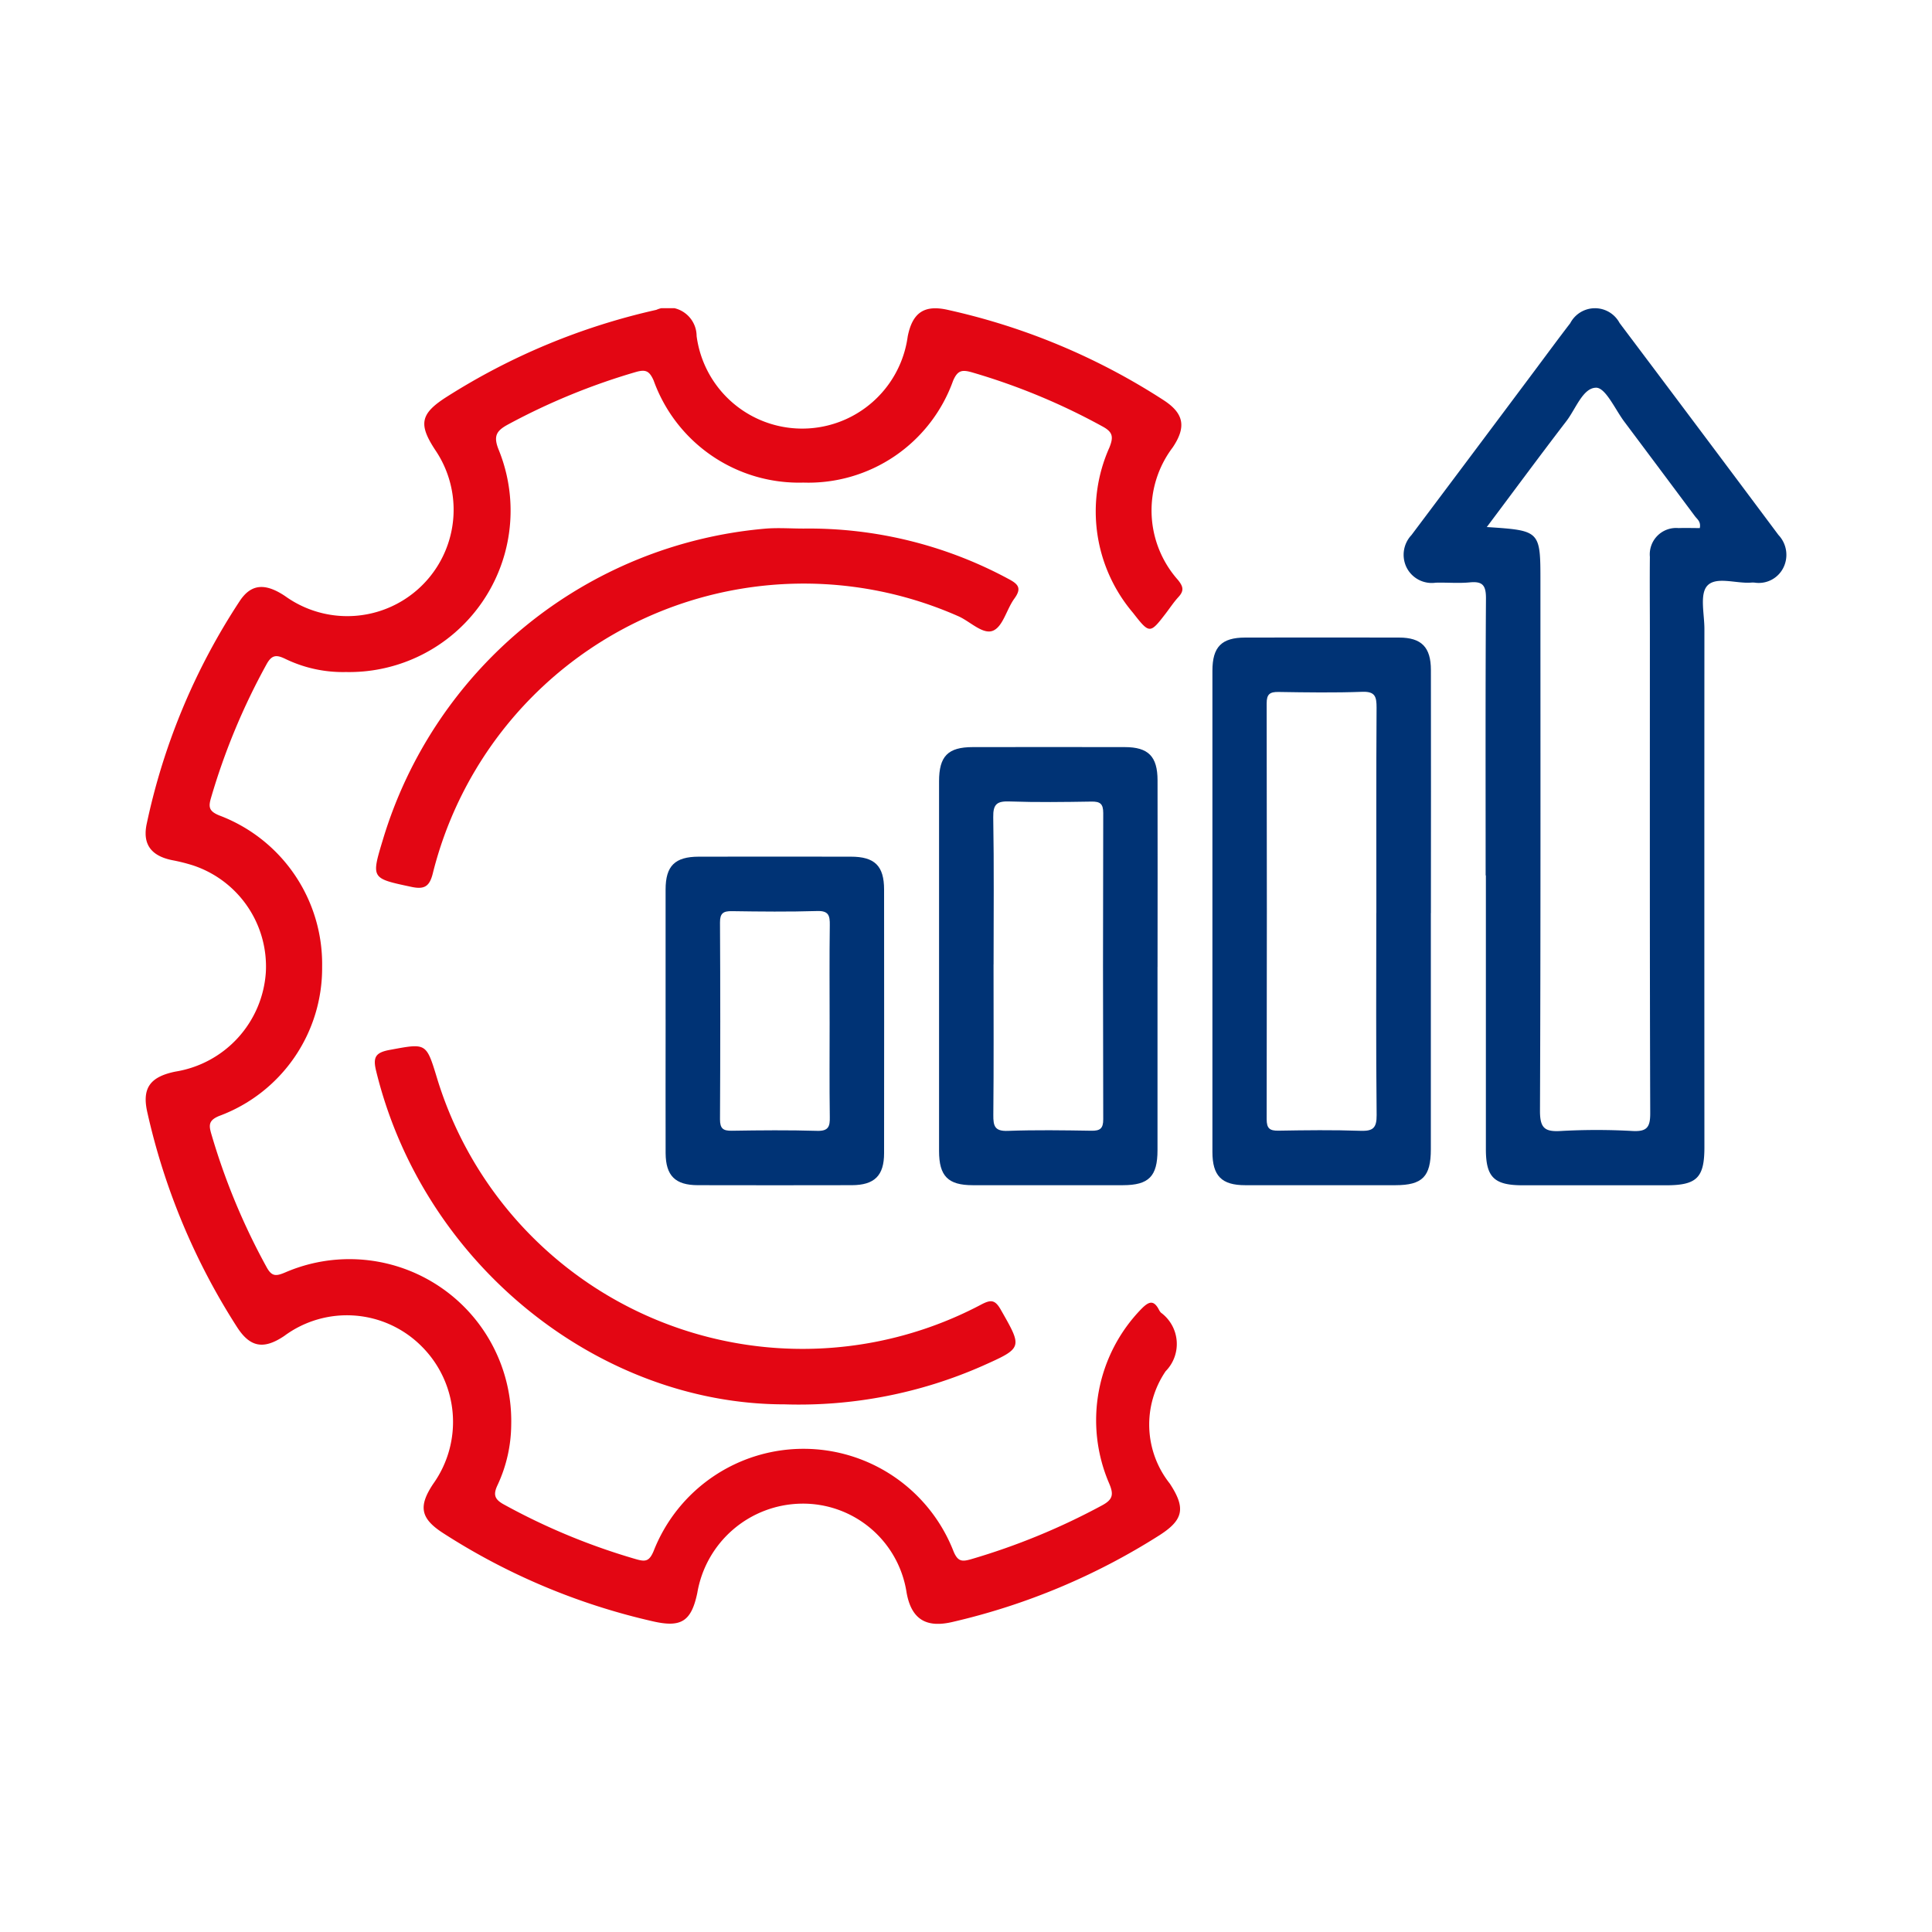 <?xml version="1.0" encoding="UTF-8"?>
<svg xmlns="http://www.w3.org/2000/svg" xmlns:xlink="http://www.w3.org/1999/xlink" id="Group_48464" data-name="Group 48464" width="90" height="90" viewBox="0 0 90 90">
  <defs>
    <clipPath id="clip-path">
      <rect id="Rectangle_2366" data-name="Rectangle 2366" width="76.433" height="61.287" fill="#003375"></rect>
    </clipPath>
  </defs>
  <rect id="Rectangle_139" data-name="Rectangle 139" width="90" height="90" fill="none"></rect>
  <g id="Group_48723" data-name="Group 48723" transform="translate(6.784 14.356)">
    <g id="Group_48706" data-name="Group 48706" clip-path="url(#clip-path)">
      <path id="Path_7617" data-name="Path 7617" d="M9.329,16.972A6.155,6.155,0,0,1,6.5,16.356c-.413-.2-.626-.184-.867.254a30.672,30.672,0,0,0-2.589,6.23c-.124.424-.089.615.378.809a7.4,7.4,0,0,1,4.8,7.04,7.346,7.346,0,0,1-4.8,6.964c-.483.2-.482.42-.367.819A30.747,30.747,0,0,0,5.638,44.7c.239.435.434.422.854.245a7.539,7.539,0,0,1,10.538,7.1,6.73,6.73,0,0,1-.625,2.777c-.216.45-.177.679.291.932A30.168,30.168,0,0,0,22.848,58.3c.424.12.607.112.812-.369a7.5,7.5,0,0,1,13.977.008c.2.475.393.482.817.361a31.254,31.254,0,0,0,6.085-2.5c.525-.279.566-.515.343-1.037a7.437,7.437,0,0,1,1.5-8.119c.335-.339.571-.454.825.041a.562.562,0,0,0,.091.13,1.81,1.81,0,0,1,.218,2.728,4.418,4.418,0,0,0,.192,5.232c.752,1.143.645,1.691-.49,2.415a30.919,30.919,0,0,1-9.622,4.031c-1.061.25-1.9.04-2.148-1.37a4.88,4.88,0,0,0-4.908-4.139A4.991,4.991,0,0,0,25.7,59.866c-.279,1.333-.751,1.628-2.06,1.33a30.484,30.484,0,0,1-9.763-4.1c-1.07-.686-1.186-1.244-.485-2.3a4.968,4.968,0,0,0-.539-6.416,4.908,4.908,0,0,0-6.4-.477c-.959.643-1.591.528-2.2-.424A31,31,0,0,1,.078,37.478C-.175,36.359.2,35.83,1.383,35.586A5.021,5.021,0,0,0,5.6,30.954,4.962,4.962,0,0,0,2.23,25.987a8.269,8.269,0,0,0-1-.252c-.969-.2-1.386-.736-1.178-1.7A30.271,30.271,0,0,1,4.379,13.671c.533-.812,1.189-.857,2.118-.237a4.955,4.955,0,0,0,6.989-6.813c-.788-1.2-.682-1.687.526-2.46A30.709,30.709,0,0,1,23.79.1a1.339,1.339,0,0,1,1.877,1.222,4.961,4.961,0,0,0,9.834.016C35.721.231,36.27-.148,37.365.1A30.634,30.634,0,0,1,47.419,4.306c.952.618,1.067,1.248.428,2.2a4.87,4.87,0,0,0,.243,6.176c.247.307.293.5.026.792-.215.233-.391.5-.585.755-.743.966-.761.98-1.535-.015a7.289,7.289,0,0,1-1.1-7.7c.2-.5.16-.722-.323-.983A30.037,30.037,0,0,0,38.5,3.013c-.472-.134-.675-.1-.887.394a7.161,7.161,0,0,1-6.976,4.74,7.19,7.19,0,0,1-6.971-4.754c-.2-.454-.376-.524-.821-.4a30.436,30.436,0,0,0-5.939,2.434c-.562.3-.724.54-.456,1.2A7.52,7.52,0,0,1,9.329,16.972" transform="translate(0 -0.022)" fill="#e30613"></path>
      <path id="Path_7618" data-name="Path 7618" d="M371.19,26.421c0-4.3-.013-8.607.015-12.91,0-.606-.162-.795-.752-.738-.525.051-1.06,0-1.589.015a1.31,1.31,0,0,1-1.372-.74,1.34,1.34,0,0,1,.242-1.478q2.844-3.785,5.678-7.579c.572-.764,1.137-1.535,1.719-2.292a1.3,1.3,0,0,1,2.3-.006q3.709,4.929,7.4,9.873a1.346,1.346,0,0,1,.215,1.55,1.281,1.281,0,0,1-1.333.668,1.15,1.15,0,0,0-.159,0c-.7.053-1.641-.308-2.048.156-.348.4-.125,1.311-.125,2q-.006,12.074,0,24.147c0,1.422-.353,1.772-1.786,1.772q-3.34,0-6.68,0c-1.332,0-1.713-.374-1.714-1.683q0-6.376,0-12.751m.051-16.229c2.49.165,2.49.165,2.49,2.559,0,8.214.013,16.428-.021,24.642,0,.8.224.977.968.933a29.962,29.962,0,0,1,3.341,0c.668.035.829-.166.827-.829-.025-7.443-.016-14.886-.016-22.329,0-1.2-.012-2.393,0-3.589a1.228,1.228,0,0,1,1.336-1.339c.333-.011.667,0,.989,0,.06-.305-.122-.412-.225-.552q-1.64-2.2-3.288-4.4c-.429-.572-.872-1.584-1.314-1.587-.622,0-.953,1-1.4,1.572-1.222,1.593-2.413,3.21-3.7,4.925" transform="translate(-308.767 0)" fill="#003375"></path>
      <path id="Path_7619" data-name="Path 7619" d="M321.705,109.008q0,5.5,0,11.006c0,1.272-.393,1.67-1.649,1.671q-3.5,0-7,0c-1.1,0-1.526-.438-1.526-1.552q0-11.2,0-22.41c0-1.116.426-1.547,1.528-1.549q3.581-.007,7.163,0c1.047,0,1.486.448,1.487,1.51q.007,5.662,0,11.325m-2.541,0c0-3.189-.01-6.378.01-9.567,0-.51-.061-.763-.669-.741-1.3.048-2.6.028-3.9.007-.4-.006-.552.1-.551.53q.018,9.686,0,19.372c0,.427.139.542.547.535,1.273-.022,2.547-.038,3.818.006.58.02.764-.12.758-.736-.034-3.135-.016-6.271-.016-9.407" transform="translate(-261.835 -80.83)" fill="#003375"></path>
      <path id="Path_7620" data-name="Path 7620" d="M241.871,138.417q0,4.267,0,8.533c0,1.221-.405,1.631-1.608,1.633q-3.5,0-7,0c-1.151,0-1.568-.424-1.568-1.591q0-8.613,0-17.226c0-1.169.414-1.589,1.566-1.591q3.542-.006,7.083,0c1.1,0,1.528.434,1.529,1.549q.006,4.346,0,8.693m-7.64-.119c0,2.338.013,4.677-.01,7.015-.005.512.065.762.67.74,1.3-.048,2.6-.028,3.9-.007.4.006.552-.1.55-.531q-.021-7.134,0-14.269c0-.429-.142-.54-.549-.533-1.272.021-2.546.038-3.818-.006-.581-.02-.768.122-.757.737.04,2.285.016,4.57.016,6.855" transform="translate(-194.734 -107.728)" fill="#003375"></path>
      <path id="Path_7621" data-name="Path 7621" d="M151.852,167.767c0-2.02,0-4.041,0-6.061,0-1.1.432-1.529,1.546-1.531q3.542-.006,7.083,0c1.112,0,1.548.429,1.549,1.529q.006,6.141,0,12.282c0,1.049-.449,1.49-1.507,1.492q-3.581.008-7.163,0c-1.06,0-1.5-.441-1.507-1.491-.007-2.073,0-4.147,0-6.22m7.64.14c0-1.514-.013-3.029.008-4.543.006-.442-.05-.674-.589-.657-1.324.04-2.651.026-3.976.006-.4-.006-.553.1-.55.531q.025,4.583,0,9.166c0,.43.145.538.549.532,1.325-.021,2.652-.034,3.976.005.537.016.6-.212.59-.656-.021-1.461-.008-2.922-.008-4.383" transform="translate(-127.63 -134.624)" fill="#003375"></path>
      <path id="Path_7622" data-name="Path 7622" d="M87.24,64.269a19.58,19.58,0,0,1,9.527,2.338c.471.247.646.434.288.925s-.525,1.284-.979,1.488c-.471.211-1.064-.41-1.606-.657a17.81,17.81,0,0,0-24.5,11.947c-.154.637-.395.78-1.008.649-1.87-.4-1.874-.379-1.317-2.216A20.447,20.447,0,0,1,85.412,64.276c.6-.055,1.218-.007,1.827-.007" transform="translate(-56.587 -54.002)" fill="#e30613"></path>
      <path id="Path_7623" data-name="Path 7623" d="M86.023,232.242c-8.6,0-16.82-6.473-19.024-15.542-.155-.639-.018-.849.64-.97,1.7-.313,1.693-.352,2.2,1.317A17.8,17.8,0,0,0,95.2,227.587c.442-.23.635-.22.9.245,1.014,1.781,1.037,1.775-.854,2.62a21.19,21.19,0,0,1-9.218,1.79" transform="translate(-56.264 -181.178)" fill="#e30613"></path>
    </g>
  </g>
</svg>
